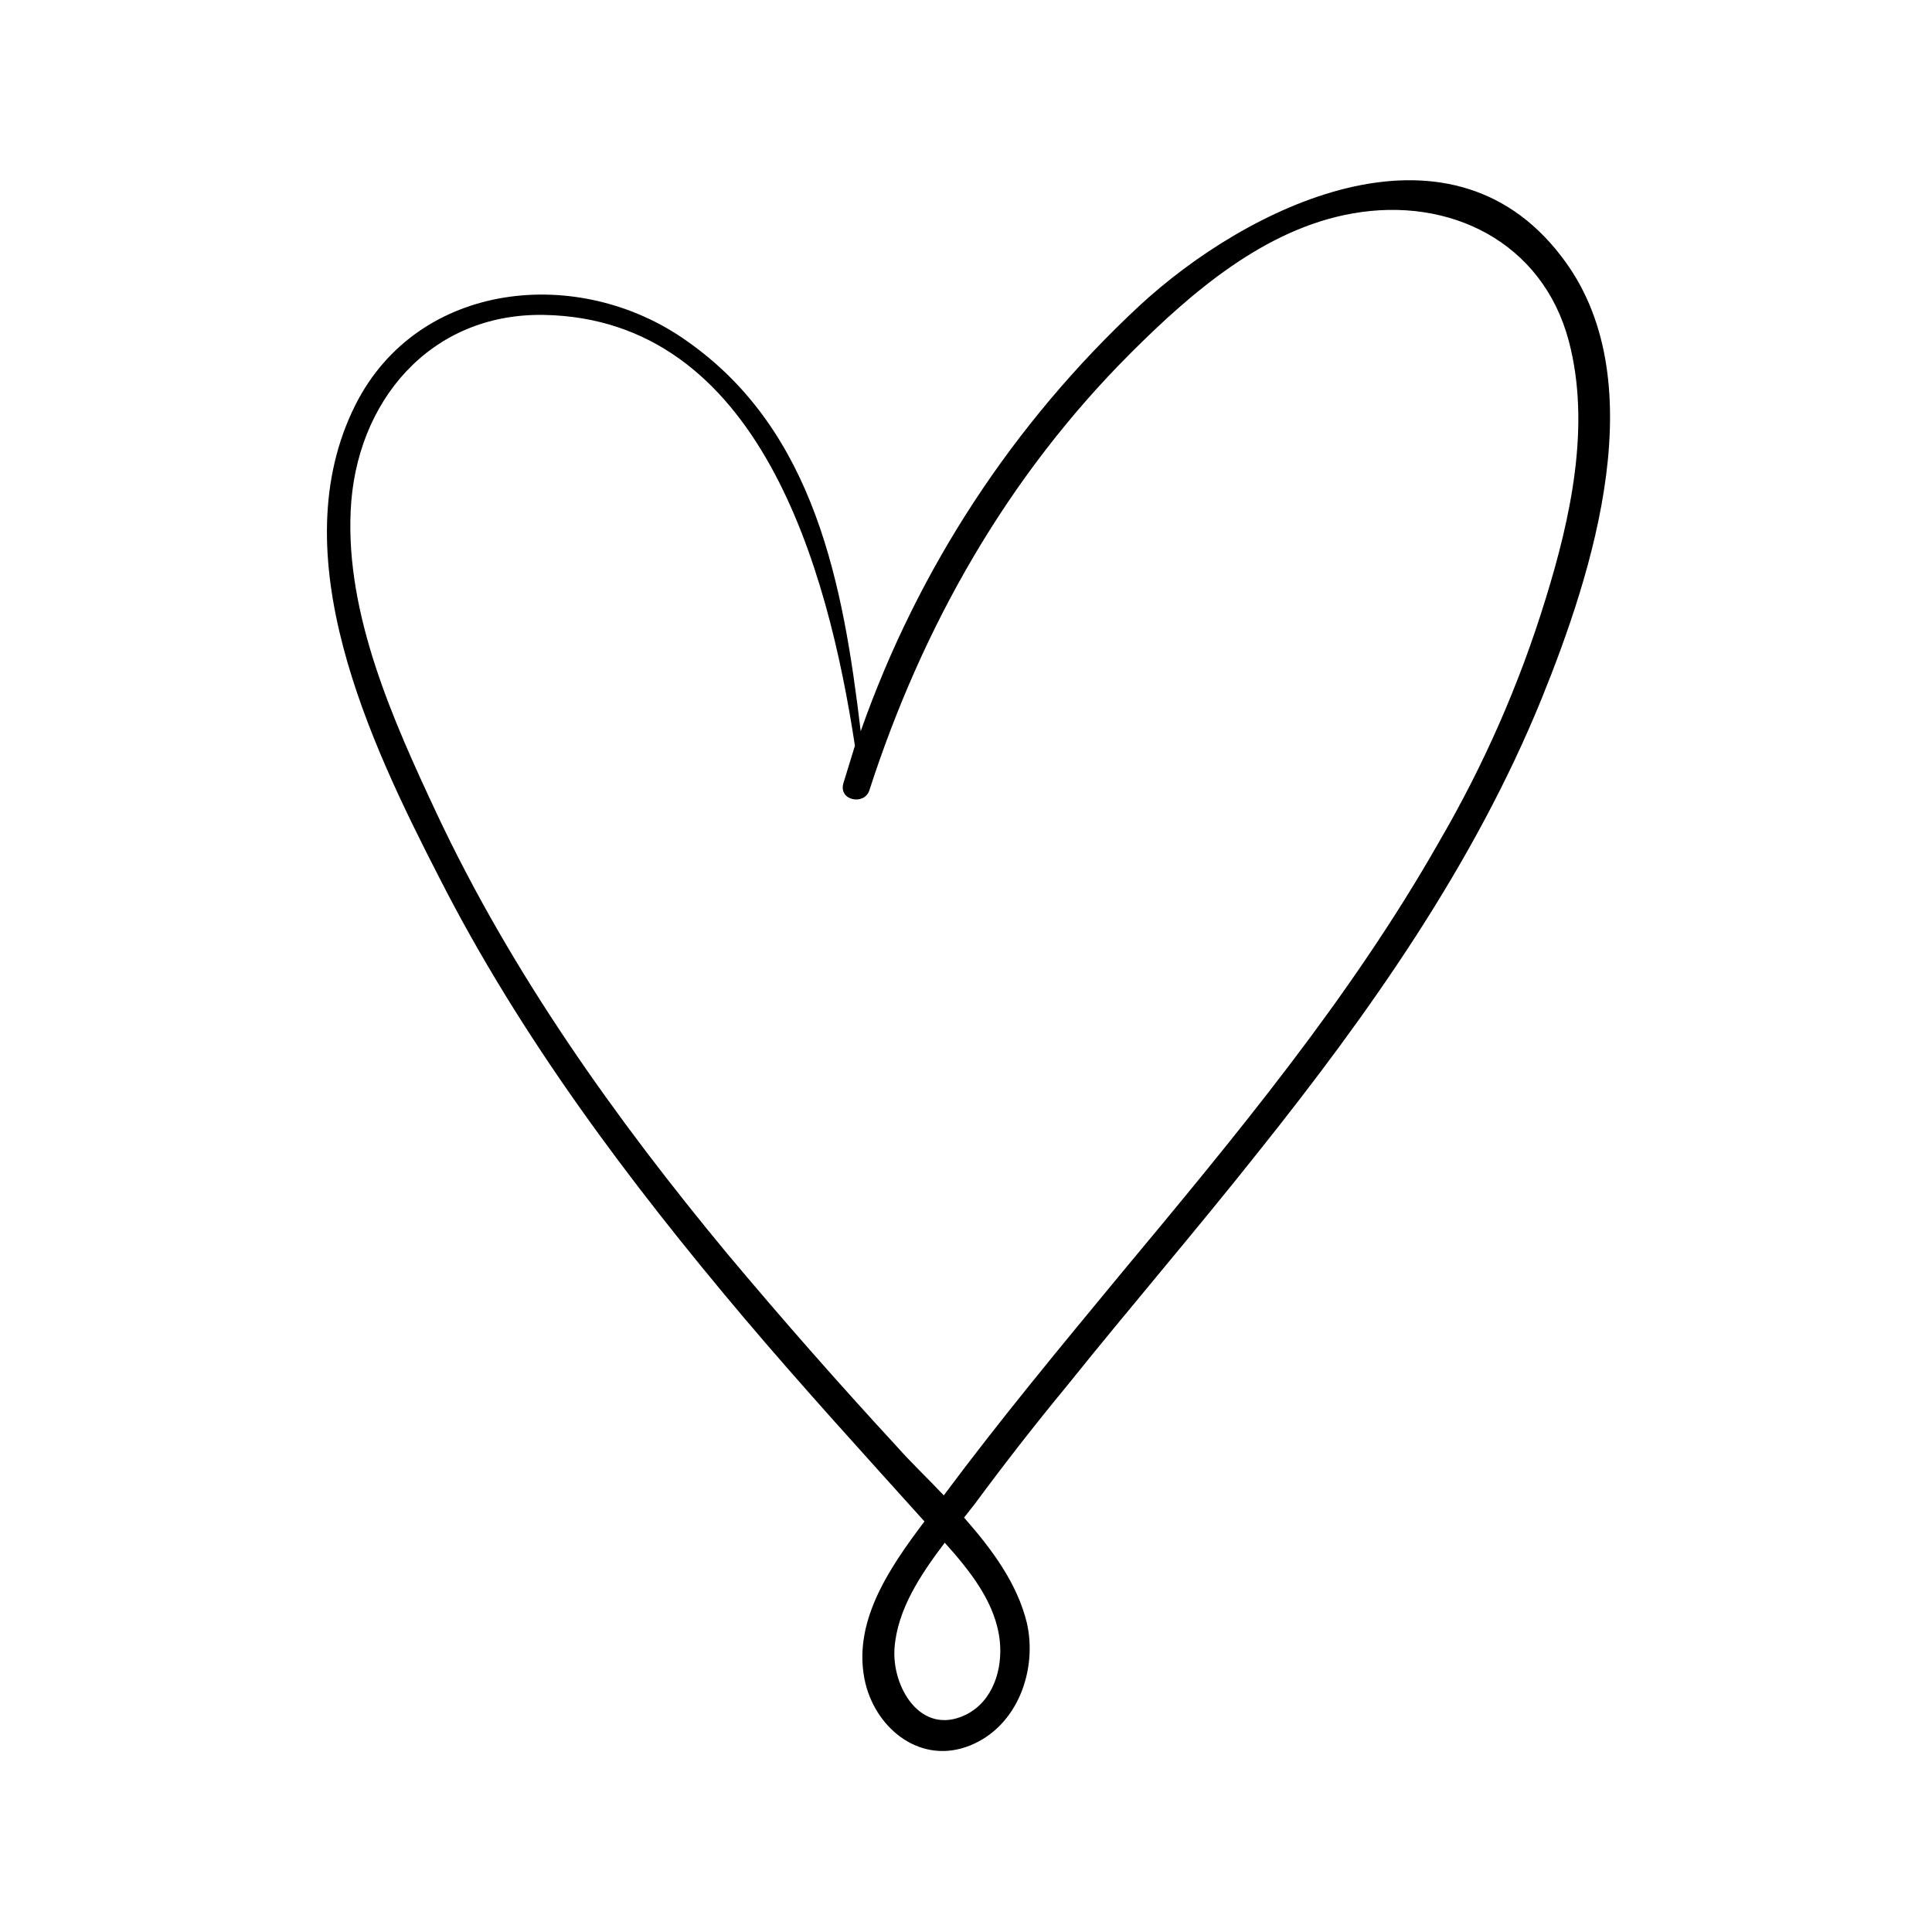 <svg xmlns="http://www.w3.org/2000/svg" width="1200pt" height="1200pt" viewBox="0 0 1200 1200"><path d="m707.4 190.2c-78 72.602-137.4 163.2-172.8 264-10.801-90.602-28.199-186.6-108-242.4-66.598-47.402-166.8-37.801-205.8 39.598-46.801 93 9 210 52.199 294 50.398 99 117.6 188.4 189 273 36.602 43.199 74.398 84.602 112.2 126.6-22.199 29.398-45.602 63.602-36.602 100.8 7.199 28.801 34.801 50.398 64.801 38.398s42-47.398 35.398-76.199c-6-24.602-21.602-45.602-39-65.398 2.398-3 4.199-5.398 6.602-8.398 18.602-25.199 37.801-49.801 57.602-73.801 39-48.602 79.801-96 118.8-145.2 69-86.398 133.8-178.2 175.8-281.4 31.801-78.602 70.801-199.2 12-274.8-70.801-92.402-195.6-30.605-262.2 31.195zm-86.398 829.2c1.801 17.398-4.199 37.199-21 45.602-28.199 13.801-46.199-17.398-44.398-41.398 1.801-24 16.199-45.602 31.199-65.398 16.199 17.996 31.801 37.797 34.199 61.195zm339-647.4c-16.199 52.801-38.398 103.2-66 150.6-55.199 97.199-126.6 183-198 268.8-37.199 45-75 90.602-109.8 137.4-10.199-10.801-20.398-20.398-29.398-30.602-36-39-70.801-78.602-105-119.4-69.602-84-133.8-174-180.6-273.6-27-57.602-56.398-123-53.398-187.8 3-67.801 49.199-123 120-121.8 133.8 2.402 176.4 157.2 193.2 267.6-2.398 7.801-4.801 15.602-7.199 23.398-3 10.801 13.199 13.801 16.199 4.199 33-102 85.801-195 162-271.2 37.801-37.801 83.398-77.398 138-87 60.602-10.801 118.2 18 134.4 79.199 13.801 52.203 1.203 109.8-14.398 160.2z"></path></svg>